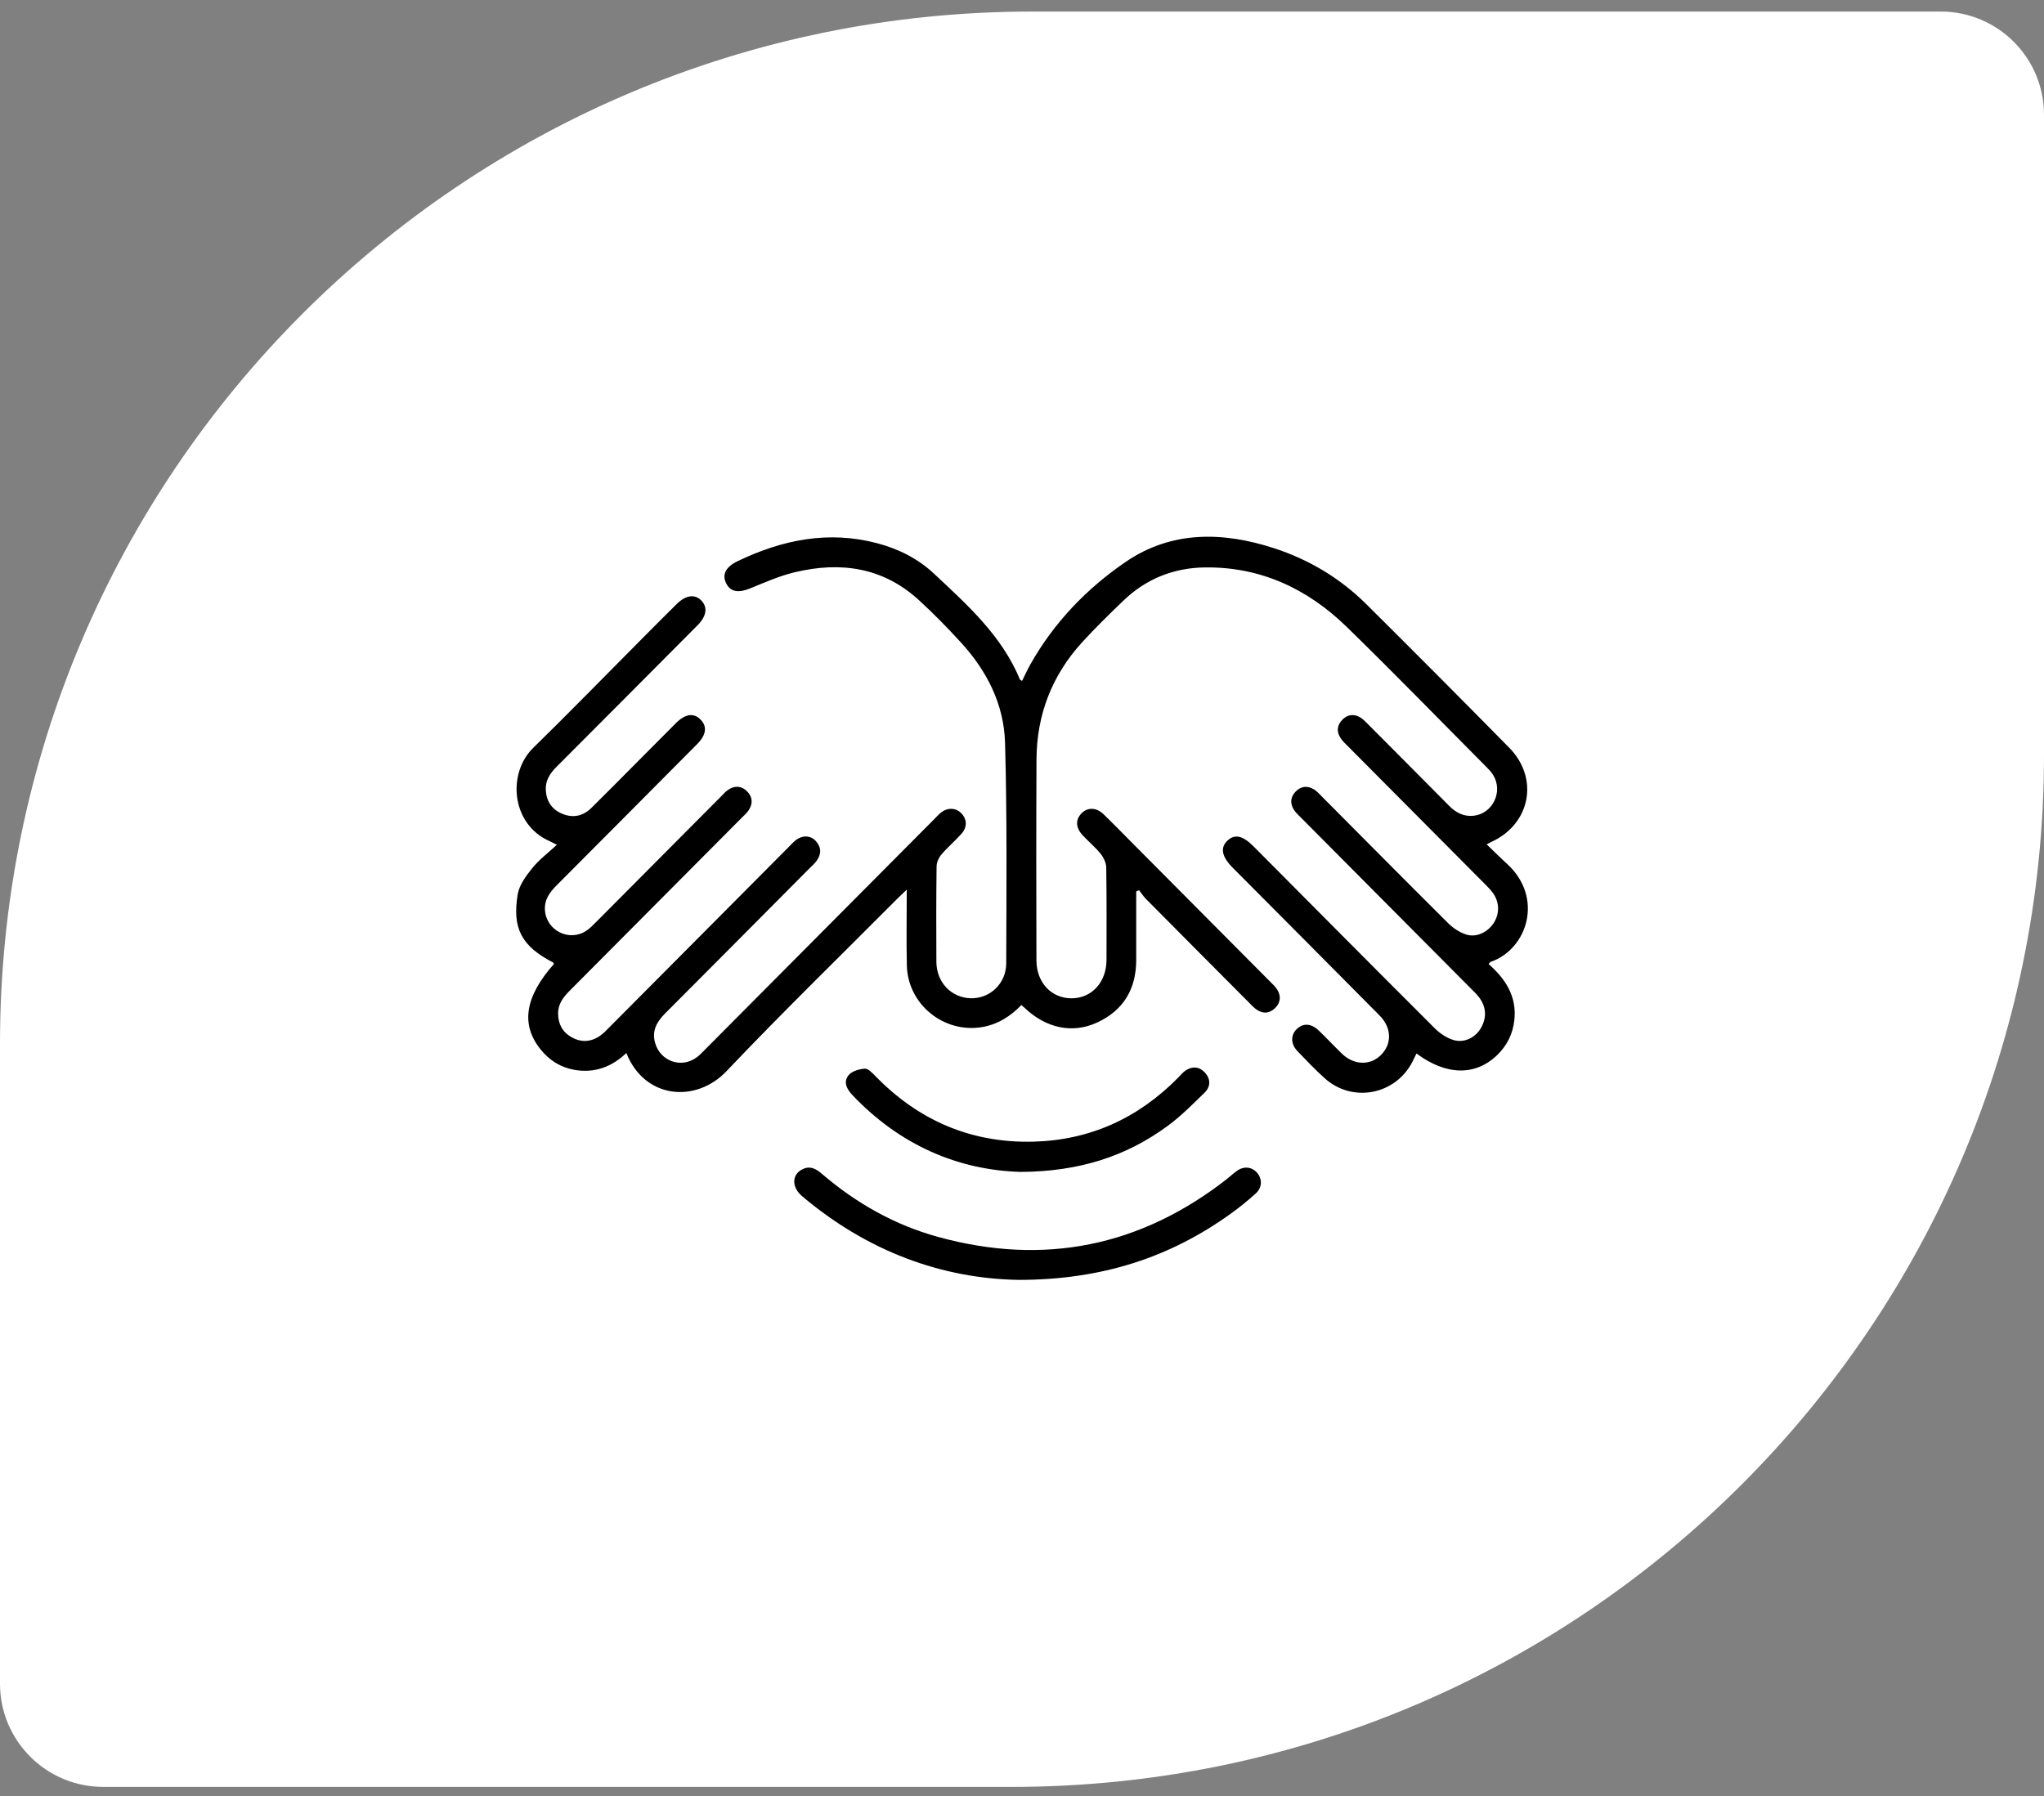 <svg width="99" height="87" viewBox="0 0 99 87" fill="none" xmlns="http://www.w3.org/2000/svg">
<rect x="0" y="0" width="99" height="87" fill="#808080" stroke="none"/>
<g clip-path="url(#clip0_1910_1848)">
<g clip-path="url(#clip1_1910_1848)">
<g clip-path="url(#clip2_1910_1848)">
<path d="M0 50.56C0 22.946 22.386 0.56 50 0.56H94C96.761 0.56 99 2.799 99 5.56V36.56C99 64.174 76.614 86.56 49 86.56H5C2.239 86.56 0 84.322 0 81.56V50.56Z" fill="white" style="fill:white;fill-opacity:1;"/>
<g clip-path="url(#clip3_1910_1848)">
<path d="M49.505 32.983C49.639 32.713 49.76 32.44 49.906 32.183C51.044 30.161 52.628 28.517 54.507 27.229C56.738 25.698 59.225 25.747 61.722 26.561C63.417 27.115 64.919 28.017 66.187 29.277C68.503 31.58 70.808 33.893 73.099 36.221C74.549 37.696 74.134 39.89 72.271 40.766C72.216 40.792 72.161 40.821 72.004 40.9C72.356 41.237 72.665 41.548 72.988 41.842C74.788 43.482 73.981 45.979 72.201 46.595C72.174 46.604 72.156 46.638 72.098 46.698C72.917 47.418 73.481 48.27 73.344 49.438C73.267 50.087 72.997 50.634 72.537 51.088C71.482 52.127 70.058 52.115 68.607 51.033C68.538 51.172 68.475 51.308 68.407 51.44C67.582 53.038 65.509 53.437 64.169 52.239C63.705 51.824 63.273 51.369 62.842 50.919C62.509 50.57 62.508 50.142 62.807 49.851C63.115 49.552 63.505 49.567 63.869 49.917C64.25 50.282 64.611 50.669 64.99 51.037C65.569 51.599 66.352 51.628 66.875 51.117C67.426 50.579 67.416 49.795 66.819 49.192C64.454 46.802 62.081 44.422 59.71 42.038C59.175 41.501 59.089 41.069 59.447 40.725C59.8 40.387 60.189 40.472 60.718 41.003C63.641 43.943 66.561 46.887 69.496 49.816C69.746 50.065 70.076 50.287 70.408 50.383C70.939 50.537 71.485 50.249 71.745 49.769C72.014 49.273 71.983 48.781 71.647 48.323C71.534 48.17 71.392 48.037 71.257 47.901C68.514 45.141 65.77 42.384 63.028 39.624C62.904 39.5 62.768 39.38 62.674 39.234C62.477 38.93 62.496 38.616 62.746 38.352C63.011 38.072 63.335 38.046 63.659 38.25C63.791 38.334 63.9 38.459 64.012 38.572C66.056 40.626 68.094 42.687 70.149 44.728C70.389 44.966 70.705 45.174 71.023 45.272C71.521 45.426 72.064 45.151 72.347 44.712C72.647 44.246 72.628 43.679 72.287 43.226C72.171 43.074 72.033 42.938 71.898 42.801C69.698 40.587 67.496 38.374 65.295 36.159C65.171 36.035 65.039 35.913 64.94 35.77C64.718 35.448 64.756 35.125 65.026 34.854C65.284 34.599 65.595 34.573 65.902 34.764C66.035 34.848 66.147 34.969 66.259 35.082C67.57 36.398 68.881 37.712 70.186 39.033C70.521 39.371 70.897 39.57 71.382 39.515C72.302 39.411 72.814 38.344 72.321 37.544C72.239 37.41 72.127 37.289 72.015 37.176C69.758 34.906 67.526 32.608 65.234 30.374C63.33 28.518 61.052 27.45 58.353 27.487C56.846 27.508 55.511 28.038 54.411 29.096C53.731 29.75 53.053 30.411 52.417 31.108C50.952 32.712 50.211 34.62 50.202 36.796C50.186 40.039 50.19 43.282 50.199 46.524C50.202 47.593 50.919 48.352 51.883 48.36C52.868 48.369 53.591 47.587 53.593 46.5C53.596 45.007 53.604 43.514 53.58 42.022C53.576 41.797 53.453 41.54 53.309 41.36C53.05 41.037 52.724 40.768 52.44 40.464C52.095 40.096 52.082 39.706 52.384 39.397C52.675 39.099 53.101 39.106 53.45 39.443C53.967 39.944 54.469 40.461 54.977 40.972C57.156 43.163 59.334 45.352 61.512 47.545C61.636 47.67 61.771 47.792 61.862 47.939C62.053 48.247 62.025 48.562 61.771 48.819C61.502 49.092 61.181 49.128 60.86 48.905C60.73 48.815 60.621 48.694 60.508 48.581C58.836 46.902 57.164 45.222 55.497 43.539C55.374 43.415 55.279 43.263 55.172 43.124C55.125 43.143 55.079 43.163 55.032 43.182C55.032 43.41 55.032 43.638 55.032 43.866C55.032 44.749 55.035 45.632 55.032 46.515C55.027 47.92 54.407 48.951 53.132 49.536C51.93 50.087 50.653 49.805 49.615 48.811C49.581 48.778 49.543 48.749 49.47 48.686C48.942 49.23 48.329 49.627 47.559 49.755C45.712 50.062 43.968 48.653 43.923 46.771C43.895 45.585 43.919 44.397 43.919 43.095C43.734 43.272 43.613 43.383 43.498 43.498C40.72 46.29 37.896 49.038 35.185 51.892C33.718 53.436 31.233 53.255 30.336 51.01C29.628 51.689 28.795 51.989 27.837 51.828C27.168 51.716 26.617 51.373 26.187 50.84C25.214 49.635 25.419 48.293 26.825 46.701C26.814 46.675 26.81 46.634 26.791 46.625C25.278 45.842 24.797 44.992 25.075 43.32C25.151 42.866 25.483 42.423 25.785 42.048C26.111 41.643 26.541 41.324 26.973 40.923C26.782 40.827 26.701 40.781 26.616 40.745C24.761 39.929 24.559 37.467 25.826 36.228C27.566 34.526 29.264 32.782 30.98 31.057C31.578 30.456 32.175 29.852 32.779 29.257C33.23 28.815 33.671 28.768 33.985 29.108C34.285 29.432 34.211 29.863 33.792 30.283C31.51 32.575 29.231 34.869 26.945 37.156C26.623 37.478 26.402 37.833 26.437 38.301C26.475 38.827 26.737 39.213 27.222 39.417C27.744 39.637 28.232 39.539 28.635 39.145C29.366 38.427 30.084 37.696 30.807 36.97C31.451 36.323 32.092 35.675 32.738 35.029C33.195 34.572 33.611 34.519 33.941 34.867C34.258 35.2 34.206 35.601 33.77 36.041C31.503 38.324 29.235 40.607 26.962 42.885C26.622 43.225 26.355 43.589 26.395 44.102C26.471 45.081 27.568 45.63 28.389 45.093C28.561 44.981 28.709 44.828 28.856 44.681C30.878 42.65 32.898 40.617 34.919 38.586C35.031 38.473 35.139 38.346 35.269 38.259C35.587 38.046 35.913 38.061 36.185 38.334C36.457 38.607 36.472 38.934 36.259 39.254C36.172 39.385 36.048 39.493 35.934 39.606C33.158 42.399 30.382 45.192 27.602 47.982C27.288 48.296 27.027 48.626 27.031 49.102C27.035 49.613 27.25 50.004 27.691 50.249C28.15 50.503 28.616 50.48 29.049 50.184C29.231 50.06 29.387 49.892 29.544 49.733C32.423 46.839 35.302 43.944 38.181 41.05C38.294 40.936 38.401 40.816 38.524 40.715C38.848 40.449 39.258 40.456 39.516 40.743C39.789 41.048 39.786 41.382 39.548 41.706C39.454 41.834 39.331 41.941 39.218 42.053C36.882 44.404 34.547 46.755 32.206 49.101C31.809 49.5 31.563 49.935 31.73 50.521C31.986 51.422 33.02 51.775 33.761 51.207C33.913 51.091 34.044 50.948 34.179 50.812C37.87 47.1 41.562 43.388 45.254 39.676C45.355 39.574 45.451 39.465 45.562 39.374C45.884 39.109 46.289 39.119 46.558 39.393C46.838 39.677 46.858 40.065 46.57 40.388C46.261 40.733 45.903 41.036 45.602 41.389C45.471 41.541 45.365 41.772 45.363 41.969C45.343 43.509 45.345 45.05 45.353 46.592C45.359 47.584 46.071 48.329 47.01 48.357C47.934 48.384 48.733 47.655 48.736 46.669C48.746 43.106 48.779 39.54 48.679 35.98C48.627 34.127 47.805 32.504 46.555 31.137C45.897 30.416 45.212 29.715 44.492 29.058C42.755 27.473 40.697 27.193 38.496 27.72C37.759 27.896 37.05 28.209 36.343 28.499C35.778 28.73 35.393 28.682 35.179 28.271C34.957 27.844 35.138 27.468 35.723 27.186C37.89 26.144 40.13 25.687 42.504 26.32C43.521 26.591 44.454 27.057 45.224 27.777C46.847 29.295 48.518 30.784 49.4 32.915C49.41 32.938 49.447 32.947 49.505 32.984V32.983Z" fill="#204D5E" style="fill:#204D5E;fill:color(display-p3 0.126 0.302 0.369);fill-opacity:1;"/>
<path d="M49.383 62C45.63 61.95 41.995 60.61 38.849 57.944C38.319 57.495 38.348 56.866 38.904 56.623C39.27 56.463 39.546 56.638 39.813 56.866C41.475 58.291 43.346 59.347 45.451 59.923C50.566 61.325 55.234 60.389 59.427 57.111C59.591 56.983 59.74 56.837 59.909 56.718C60.254 56.474 60.645 56.522 60.895 56.823C61.145 57.122 61.135 57.53 60.82 57.815C60.441 58.158 60.042 58.481 59.628 58.78C56.675 60.911 53.379 61.989 49.383 62Z" fill="#04C125" style="fill:#04C125;fill:color(display-p3 0.016 0.757 0.145);fill-opacity:1;"/>
<path d="M49.439 56.769C46.411 56.684 43.588 55.474 41.29 53.052C41.011 52.758 40.827 52.405 41.111 52.073C41.274 51.882 41.614 51.787 41.884 51.768C42.041 51.758 42.237 51.959 42.377 52.104C44.48 54.277 47.036 55.379 50.05 55.304C52.787 55.234 55.121 54.171 57.051 52.215C57.173 52.091 57.287 51.946 57.431 51.852C57.748 51.647 58.077 51.659 58.343 51.941C58.644 52.259 58.648 52.633 58.343 52.93C57.773 53.488 57.205 54.061 56.566 54.533C54.537 56.029 52.243 56.754 49.438 56.769H49.439Z" fill="#04C125" style="fill:#04C125;fill:color(display-p3 0.016 0.757 0.145);fill-opacity:1;"/>
</g>
</g>
</g>
</g>
<defs>
<clipPath id="clip0_1910_1848">
<rect width="99" height="86" fill="white" style="fill:white;fill-opacity:1;" transform="translate(0 0.56)"/>
</clipPath>
<clipPath id="clip1_1910_1848">
<rect width="99" height="86" fill="white" style="fill:white;fill-opacity:1;" transform="translate(0 0.56)"/>
</clipPath>
<clipPath id="clip2_1910_1848">
<rect width="99" height="86" fill="white" style="fill:white;fill-opacity:1;" transform="translate(0 0.56)"/>
</clipPath>
<clipPath id="clip3_1910_1848">
<rect width="49" height="36" fill="white" style="fill:white;fill-opacity:1;" transform="translate(25 26)"/>
</clipPath>
</defs>
</svg>
